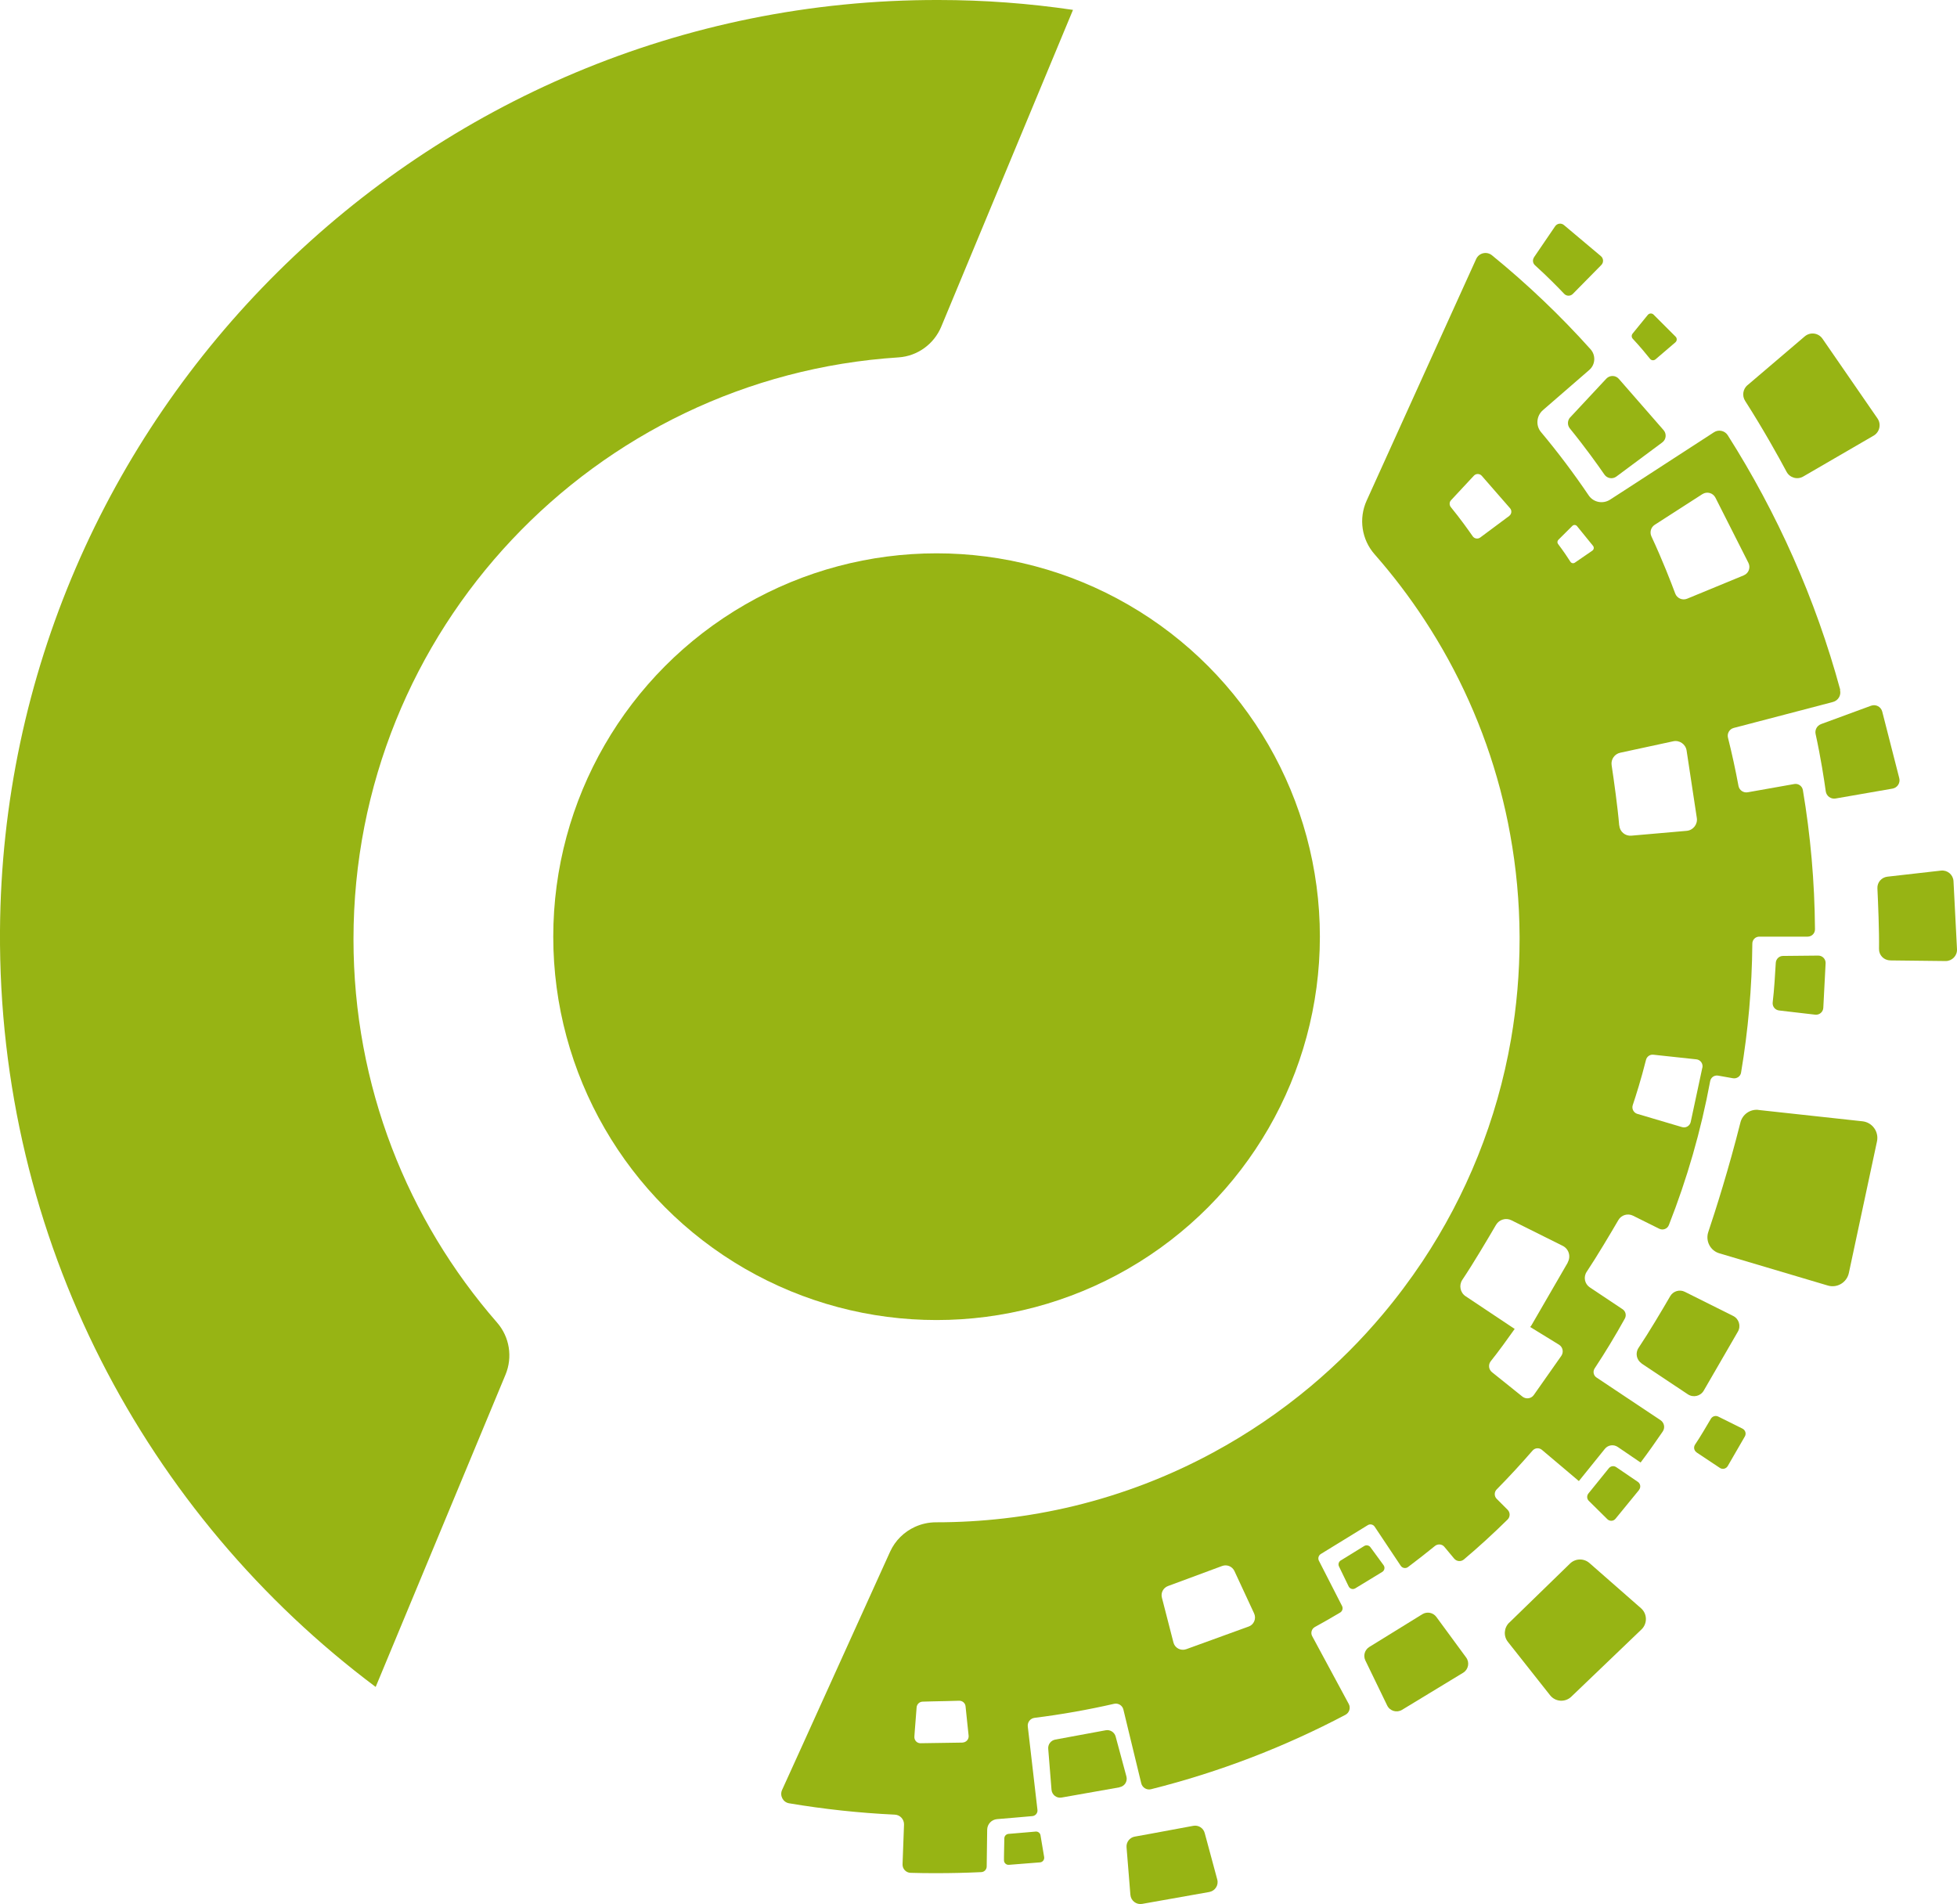 <svg xmlns="http://www.w3.org/2000/svg" id="uuid-c077645c-aa9c-4f18-83aa-4896fc11ee93" viewBox="0 0 279.58 271.98"><g id="uuid-6f2c8cbd-52d5-46d6-aaba-06b71d185b3a"><g id="uuid-4db61b85-7344-47fc-8892-122bf402eb3c"><circle cx="133.8" cy="133.8" r="54.76" style="fill:#97b414; stroke-width:0px;"></circle><path d="M153.29,1.41l-18.82,45.25c-1.04,2.5-3.4,4.21-6.1,4.39-43.48,2.8-77.87,38.94-77.87,83.12,0,20.96,7.74,40.11,20.51,54.75,1.79,2.05,2.25,4.93,1.21,7.44l-18.55,44.61C20.86,216.4-.29,177.11,0,132.9.49,59.43,60.64-.16,134.11,0c6.51,0,12.92.49,19.18,1.41h0Z" style="fill:#97b414; stroke-width:0px;"></path><path d="M262.91,98.57c-3.54-13.04-9.02-25.28-16.09-36.41-.42-.65-1.3-.84-1.95-.42l-5.72,3.71-7.52,4.88-1.61,1.04c-1.02.66-2.38.4-3.06-.61-2.12-3.13-4.39-6.15-6.81-9.04-.78-.93-.65-2.32.26-3.12l1.45-1.26,5.19-4.5c.88-.76.95-2.1.17-2.96-4.33-4.83-9.04-9.31-14.07-13.41-.75-.61-1.86-.35-2.26.52l-3.05,6.72-1.77,3.9-10.83,23.9c-1.16,2.56-.72,5.56,1.14,7.67.05.05.08.1.13.15,2.54,2.9,4.88,5.98,7,9.22,4.81,7.33,8.49,15.47,10.8,24.17.56,2.13,1.05,4.29,1.44,6.49.86,4.73,1.32,9.6,1.34,14.57v.37c0,4.87-.42,9.64-1.22,14.28-2,11.59-6.4,22.34-12.66,31.76-1.77,2.65-3.68,5.2-5.73,7.63-1.51,1.79-3.09,3.52-4.74,5.17-1.76,1.76-3.6,3.45-5.51,5.05-4.29,3.59-8.94,6.75-13.89,9.43-6.2,3.36-12.88,5.95-19.9,7.65-3.28.79-6.63,1.39-10.05,1.78-3.15.36-6.36.55-9.61.55h-.05c-1.07,0-2.09.23-3.03.66-1.53.7-2.81,1.94-3.54,3.54l-10.56,23.3-1.77,3.91-3.1,6.82c-.37.81.13,1.77,1.01,1.91,4.94.83,9.97,1.38,15.09,1.62.76.03,1.34.67,1.32,1.42l-.21,5.66c-.03.66.5,1.22,1.15,1.23,1.22.04,2.45.05,3.68.05,2.15,0,4.29-.05,6.42-.15.43-.02.76-.37.77-.79l.07-5.28c.02-.79.62-1.43,1.41-1.5l2.51-.21,2.53-.22c.45-.04.79-.44.73-.9l-1.03-8.9-.35-3c-.07-.62.37-1.17.98-1.24,3.84-.48,7.62-1.15,11.34-2,.6-.14,1.2.23,1.34.82l.71,2.94,1.84,7.59c.15.62.78,1,1.39.85,9.77-2.45,19.08-6.04,27.78-10.63.56-.3.78-1,.47-1.56l-3.71-6.88-1.51-2.8c-.25-.46-.08-1.04.38-1.3,1.22-.67,2.43-1.36,3.62-2.07.31-.19.43-.58.28-.91l-3.34-6.53c-.14-.33-.02-.73.29-.92l6.71-4.12c.33-.21.77-.11.99.22l3.72,5.58c.24.35.71.43,1.04.18,1.3-.98,2.59-1.98,3.85-3.01.41-.33,1.01-.28,1.34.12l1.41,1.69c.35.41.96.47,1.38.12,2.16-1.82,4.24-3.73,6.25-5.71.38-.38.39-1,0-1.39l-1.56-1.56c-.37-.37-.37-.98,0-1.35,1.77-1.79,3.47-3.64,5.12-5.54.34-.4.94-.45,1.34-.11l2.44,2.06,2.84,2.4,3.71-4.6c.45-.56,1.25-.68,1.85-.27l3.26,2.22c1.09-1.45,2.14-2.93,3.16-4.43.37-.54.22-1.27-.33-1.63l-6.47-4.31-2.67-1.78c-.42-.28-.54-.85-.26-1.29,1.53-2.31,2.97-4.7,4.32-7.13.25-.46.11-1.04-.33-1.33l-4.68-3.12c-.74-.49-.94-1.49-.44-2.23,1.43-2.14,3.45-5.54,4.52-7.38.42-.73,1.34-1,2.09-.63l3.74,1.86c.53.27,1.18.03,1.39-.53,2.59-6.58,4.58-13.45,5.9-20.56.1-.52.59-.86,1.11-.78l2.15.38c.54.09,1.07-.27,1.15-.81,1.01-6,1.56-12.16,1.61-18.43,0-.54.44-.99.99-.99h6.91c.59,0,1.06-.47,1.05-1.06-.05-6.77-.64-13.41-1.73-19.88-.1-.57-.65-.96-1.22-.86l-6.66,1.18c-.62.11-1.21-.3-1.32-.92-.43-2.31-.93-4.61-1.5-6.88-.15-.61.21-1.23.82-1.39l7.58-1.98,6.6-1.73c.75-.2,1.21-.97,1-1.72l.05.02ZM215.61,73.7l-4.14,3.08c-.35.26-.84.17-1.08-.18-.6-.86-1.73-2.46-3.12-4.16-.24-.3-.23-.73.04-1l3.25-3.49c.31-.33.83-.32,1.13.02l4.03,4.62c.3.33.24.85-.12,1.11h0ZM137.51,248.92l-5.99.09c-.52.02-.93-.43-.89-.95l.05-.72.27-3.46c.04-.45.41-.8.86-.81l1.45-.04,1.93-.04,1.85-.05c.46,0,.85.33.9.79l.26,2.51.18,1.69c.05.52-.35.96-.86.98h0ZM178.36,232.35l-8.9,3.23c-.78.27-1.62-.17-1.82-.96l-1.65-6.41c-.18-.69.2-1.4.86-1.65l7.75-2.87c.68-.25,1.44.06,1.75.72l2.81,6.05c.35.74-.02,1.62-.79,1.89h-.01ZM223.98,180.34l-5.17,8.93c-.06.11-.13.2-.21.28l4.12,2.53c.55.34.7,1.07.33,1.6l-3.93,5.59c-.37.53-1.11.63-1.62.23l-4.35-3.49c-.49-.39-.56-1.1-.17-1.58,1.05-1.3,2.52-3.34,3.41-4.6l-7.01-4.67c-.78-.52-.99-1.58-.46-2.36,1.52-2.26,3.65-5.86,4.8-7.83.45-.77,1.42-1.06,2.21-.66l7.32,3.65c.88.44,1.2,1.52.71,2.37h.02ZM227.51,78.64l-2.52,1.73c-.21.15-.5.09-.64-.13-.33-.52-.97-1.49-1.76-2.53-.14-.18-.12-.43.04-.6l2-1.99c.19-.19.5-.17.67.04l2.29,2.82c.16.21.12.51-.09.66h.01ZM231.32,117.9c-.21-2.56-.76-6.48-1.08-8.59-.13-.83.42-1.62,1.24-1.79l7.55-1.63c.9-.2,1.78.41,1.92,1.32l1.46,9.63c.14.91-.52,1.75-1.44,1.84l-7.91.69c-.89.08-1.66-.58-1.73-1.47h-.01ZM243.2,152.5l-1.66,7.76c-.12.56-.69.91-1.24.74l-6.39-1.89c-.53-.16-.83-.73-.65-1.26.43-1.28,1.2-3.7,1.89-6.45.12-.48.57-.8,1.06-.74l6.14.66c.58.06.98.62.86,1.19h0ZM249.13,82.18l-8.1,3.34c-.68.28-1.46-.06-1.71-.75-.62-1.66-1.82-4.77-3.4-8.16-.27-.59-.07-1.29.47-1.64l6.82-4.39c.65-.41,1.51-.18,1.86.51l4.71,9.31c.34.67.04,1.5-.66,1.78h0Z" style="fill:#97b414; stroke-width:0px;"></path><path d="M234.16,212.83l-3.37,4.12c-.29.36-.83.38-1.16.06l-2.65-2.62c-.29-.28-.31-.73-.06-1.05l.81-1,2.11-2.61c.26-.32.71-.39,1.05-.16l1.85,1.26,1.25.85c.38.26.45.79.16,1.14h0Z" style="fill:#97b414; stroke-width:0px;"></path><path d="M159.92,255.31l-8.26,1.46c-.71.13-1.38-.39-1.44-1.12l-.47-5.85c-.05-.63.38-1.19,1.01-1.31l2-.37,5.2-.96c.63-.12,1.25.27,1.42.89l.92,3.41.62,2.3c.19.7-.26,1.41-.98,1.53l-.02.02Z" style="fill:#97b414; stroke-width:0px;"></path><path d="M148.57,266.03l-4.44.35c-.38.03-.71-.28-.7-.66v-.54l.05-2.58c0-.33.26-.61.6-.64l1.07-.09,1.43-.12,1.37-.12c.34-.03.65.2.7.54l.31,1.85.21,1.25c.06.38-.21.73-.59.76h-.01Z" style="fill:#97b414; stroke-width:0px;"></path><path d="M172.76,270.26l-9.59,1.7c-.83.15-1.61-.45-1.68-1.3l-.55-6.79c-.06-.73.45-1.39,1.17-1.52l2.32-.42,6.04-1.12c.74-.14,1.45.31,1.64,1.04l1.07,3.96.72,2.67c.22.81-.31,1.63-1.14,1.78h0Z" style="fill:#97b414; stroke-width:0px;"></path><path d="M195.62,235.26l7.58-4.68c.67-.41,1.54-.24,2,.39l4.26,5.8c.52.71.32,1.71-.43,2.17l-8.73,5.3c-.76.46-1.75.17-2.13-.63l-3.11-6.42c-.34-.69-.09-1.53.56-1.93h0Z" style="fill:#97b414; stroke-width:0px;"></path><path d="M215.6,231.8l8.7-8.46c.76-.74,1.97-.77,2.77-.07l7.37,6.46c.9.79.93,2.19.07,3.02l-10.04,9.62c-.87.83-2.27.74-3.02-.21l-6.03-7.63c-.65-.82-.57-2,.18-2.74h0Z" style="fill:#97b414; stroke-width:0px;"></path><path d="M191.53,222.91l3.36-2.07c.29-.18.68-.11.89.17l1.88,2.57c.23.31.14.76-.19.96l-3.86,2.35c-.34.2-.77.07-.94-.28l-1.38-2.85c-.15-.31-.04-.68.25-.86h0Z" style="fill:#97b414; stroke-width:0px;"></path><path d="M234.52,194.77l6.61,4.4c.77.51,1.81.27,2.27-.53l4.88-8.43c.46-.8.15-1.82-.67-2.23l-6.91-3.45c-.75-.38-1.67-.1-2.09.62-1.07,1.85-3.09,5.25-4.52,7.38-.5.74-.3,1.73.44,2.23h-.01Z" style="fill:#97b414; stroke-width:0px;"></path><path d="M270.01,137.19l7.95.09c.92,0,1.66-.76,1.62-1.68l-.5-9.73c-.05-.92-.86-1.61-1.78-1.51l-7.67.87c-.84.1-1.46.82-1.42,1.66.1,2.14.27,6.09.23,8.66-.02.89.69,1.62,1.58,1.63h0Z" style="fill:#97b414; stroke-width:0px;"></path><path d="M254.16,144.34l5.16.6c.6.07,1.13-.38,1.16-.98l.33-6.36c.03-.6-.45-1.1-1.05-1.1l-5.04.05c-.55,0-1,.44-1.03.99-.08,1.39-.23,3.97-.44,5.64-.07.58.34,1.1.92,1.16h-.01Z" style="fill:#97b414; stroke-width:0px;"></path><path d="M242.39,207.48l3.31,2.2c.38.26.9.13,1.13-.27l2.44-4.22c.23-.4.08-.91-.34-1.12l-3.46-1.72c-.38-.19-.83-.05-1.05.31-.54.92-1.54,2.63-2.26,3.69-.25.37-.15.87.22,1.11v.02Z" style="fill:#97b414; stroke-width:0px;"></path><path d="M251.2,158.55l14.87,1.62c1.41.15,2.37,1.49,2.08,2.87l-4.02,18.8c-.29,1.36-1.68,2.19-3.01,1.79l-15.49-4.6c-1.3-.38-2.01-1.77-1.58-3.05,1.04-3.1,2.91-8.96,4.59-15.64.29-1.16,1.39-1.93,2.58-1.8h-.02Z" style="fill:#97b414; stroke-width:0px;"></path><path d="M249.64,55.03l8.19-6.98c.78-.66,1.95-.51,2.53.33l7.86,11.39c.57.82.31,1.96-.55,2.46l-10.06,5.84c-.84.49-1.92.18-2.38-.68-1.11-2.08-3.25-5.95-5.92-10.13-.46-.72-.32-1.68.33-2.24h0Z" style="fill:#97b414; stroke-width:0px;"></path><path d="M260.14,103.44l7.16-2.63c.68-.25,1.42.14,1.6.84l2.43,9.5c.18.69-.27,1.38-.97,1.5l-8.12,1.41c-.68.12-1.32-.35-1.41-1.03-.23-1.65-.7-4.75-1.45-8.18-.13-.59.2-1.2.77-1.41h0Z" style="fill:#97b414; stroke-width:0px;"></path><path d="M224.33,59.61l5.15-5.52c.49-.52,1.32-.51,1.79.03l6.39,7.32c.46.53.38,1.34-.19,1.76l-6.55,4.87c-.55.41-1.32.28-1.71-.28-.94-1.36-2.74-3.89-4.94-6.59-.38-.47-.36-1.14.05-1.59h.01Z" style="fill:#97b414; stroke-width:0px;"></path><path d="M219.15,36.75l3.02-4.43c.29-.42.87-.5,1.26-.17l5.28,4.44c.38.32.41.9.06,1.26l-4.07,4.13c-.34.35-.9.34-1.23,0-.81-.85-2.34-2.43-4.18-4.09-.32-.29-.38-.76-.14-1.12h0Z" style="fill:#97b414; stroke-width:0px;"></path><path d="M233.22,47.67l2.19-2.69c.21-.25.59-.27.82-.04l3.15,3.15c.23.23.21.6-.03.81l-2.84,2.43c-.24.2-.6.17-.79-.08-.47-.59-1.37-1.69-2.46-2.86-.19-.2-.2-.51-.03-.73h-.01Z" style="fill:#97b414; stroke-width:0px;"></path></g></g></svg>